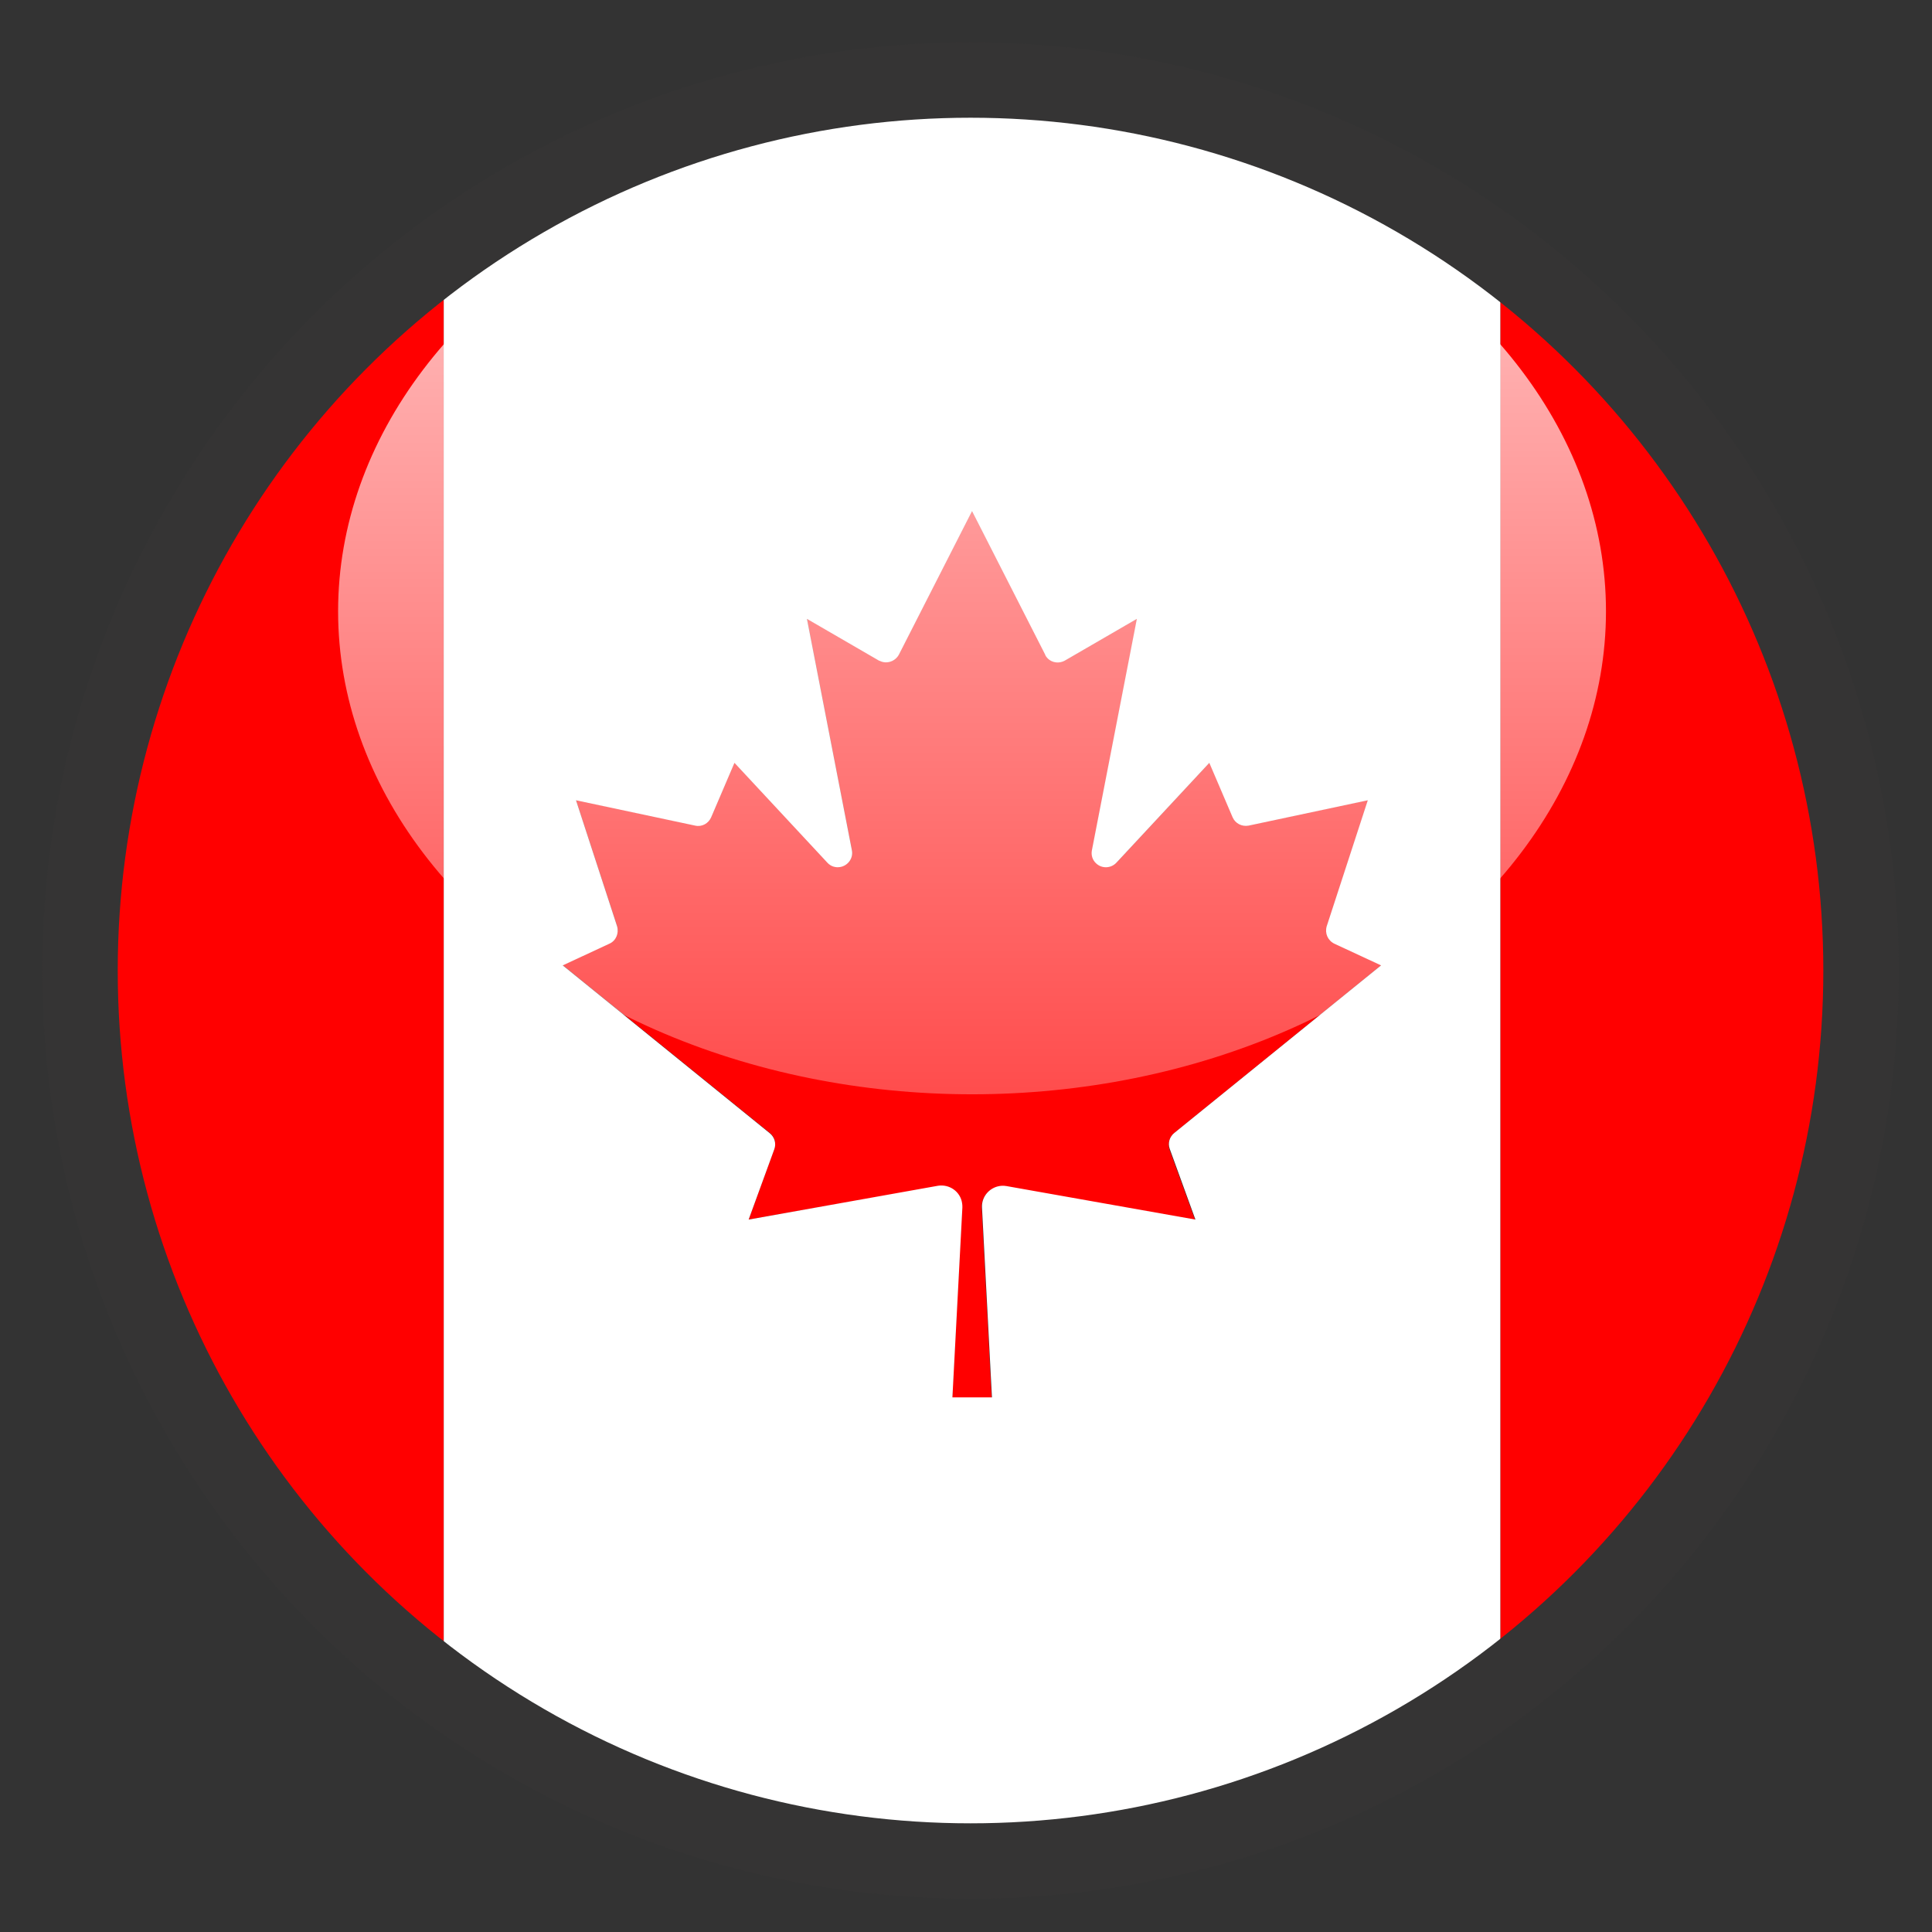 <?xml version="1.0" encoding="utf-8"?>
<!-- Generator: Adobe Illustrator 22.0.1, SVG Export Plug-In . SVG Version: 6.00 Build 0)  -->
<svg version="1.1" xmlns="http://www.w3.org/2000/svg" xmlns:xlink="http://www.w3.org/1999/xlink" x="0px" y="0px" width="640px"
	 height="640px" viewBox="0 0 640 640" style="enable-background:new 0 0 640 640;" xml:space="preserve">
<rect x="0" y="0" width="640" height="640" fill="#333333" stroke="none"/>
<g id="Layer_7">
	<g>
		<path style="fill:#FF0000;" d="M389,375.3l68.6-55.6l-15.5-7.2c-2.2-1-3.2-3.5-2.5-5.8l13.6-41.7l-39.5,8.4
			c-2.2,0.5-4.4-0.7-5.3-2.8l-7.7-18l-30.8,33.1c-1.8,1.9-4.8,2-6.7,0.2c-1.2-1.1-1.7-2.7-1.4-4.3l14.9-76.7l-23.8,13.8
			c-2.3,1.3-5.2,0.6-6.5-1.7c-0.1-0.1-0.1-0.2-0.1-0.3L322,169.2l-24.2,47.5c-1.2,2.3-4,3.3-6.4,2.1c-0.1,0-0.2-0.1-0.3-0.1
			l-23.8-13.8l14.9,76.7c0.5,2.6-1.2,5.1-3.8,5.5c-1.6,0.3-3.2-0.2-4.3-1.4l-30.8-33.1l-7.7,18c-0.9,2.1-3.1,3.2-5.3,2.8l-39.5-8.4
			l13.6,41.7c0.7,2.3-0.3,4.7-2.5,5.8l-15.5,7.2l68.6,55.6c1.6,1.3,2.2,3.4,1.5,5.3L248,404l62.6-11c3.8-0.6,7.4,1.9,8,5.7
			c0.1,0.5,0.1,1,0.1,1.5l-3.3,62.9h13.1l-3.3-62.9c-0.2-3.8,2.8-7.1,6.6-7.2c0.5,0,1,0,1.5,0.1l62.6,11l-8.5-23.3
			C386.8,378.7,387.4,376.6,389,375.3z"/>
		<path style="fill:#FF0000;" d="M21.5,321.5c0,100.6,49.5,189.6,125.5,244V77.5C71,131.9,21.5,220.9,21.5,321.5z"/>
		<path style="fill:#FF0000;" d="M497,78.2v486.6c75.4-54.5,124.5-143.2,124.5-243.3S572.4,132.7,497,78.2z"/>
		<path style="fill:#FFFFFF;" d="M321.5,21.5c-65.1,0-125.3,20.7-174.5,56v488.1c49.2,35.2,109.4,56,174.5,56
			c65.5,0,126.2-21,175.5-56.7V78.2C447.7,42.5,387,21.5,321.5,21.5z M333.4,392.9c-0.5-0.1-1-0.1-1.5-0.1c-3.8,0.2-6.8,3.4-6.6,7.2
			l3.3,62.9h-13.1l3.3-62.9c0-0.5,0-1-0.1-1.5c-0.6-3.8-4.2-6.3-8-5.7L248,404l8.5-23.3c0.7-1.9,0.1-4-1.5-5.3l-68.6-55.6l15.5-7.2
			c2.2-1,3.2-3.5,2.5-5.8l-13.6-41.7l39.5,8.4c2.2,0.5,4.4-0.7,5.3-2.8l7.7-18l30.8,33.1c1.1,1.2,2.7,1.7,4.3,1.4
			c2.6-0.5,4.3-3,3.8-5.5l-14.9-76.7l23.8,13.8c0.1,0.1,0.2,0.1,0.3,0.1c2.3,1.2,5.2,0.2,6.4-2.1l24.2-47.5l24.2,47.5
			c0,0.1,0.1,0.2,0.1,0.3c1.3,2.3,4.2,3,6.5,1.7l23.8-13.8l-14.9,76.7c-0.3,1.6,0.2,3.2,1.4,4.3c1.9,1.8,4.9,1.7,6.7-0.2l30.8-33.1
			l7.7,18c0.9,2.1,3.1,3.2,5.3,2.8l39.5-8.4l-13.6,41.7c-0.7,2.3,0.3,4.7,2.5,5.8l15.5,7.2L389,375.3c-1.6,1.3-2.2,3.4-1.5,5.3
			L396,404L333.4,392.9z"/>
	</g>
</g>
<g id="Layer_2_copy_1_">
	<circle style="fill:none;stroke:#353434;stroke-width:25;stroke-miterlimit:10;" cx="321.5" cy="321.5" r="295"/>
</g>
<g id="Layer_4">
	<linearGradient id="SVGID_1_" gradientUnits="userSpaceOnUse" x1="322" y1="362.5" x2="322" y2="42.5">
		<stop  offset="0" style="stop-color:#FFFFFF;stop-opacity:0.3"/>
		<stop  offset="1" style="stop-color:#FFFFFF;stop-opacity:0.8"/>
	</linearGradient>
	<ellipse style="fill:url(#SVGID_1_);" cx="322" cy="202.5" rx="210" ry="160"/>
</g>
<g id="Layer_4_copy">
	<radialGradient id="SVGID_2_" cx="324" cy="517.308" r="118.016" gradientUnits="userSpaceOnUse">
		<stop  offset="0" style="stop-color:#FFFFFF;stop-opacity:0.8"/>
		<stop  offset="1" style="stop-color:#FFFFFF;stop-opacity:0.3"/>
	</radialGradient>
	<path style="fill:url(#SVGID_2_);" d="M473,476c0,88.4-100.3,116-151,116.5C272.3,593,175,565,175,476.7S205,500,321,500
		S473,387.6,473,476z"/>
</g>
<g id="Layer_3">
</g>
</svg>
